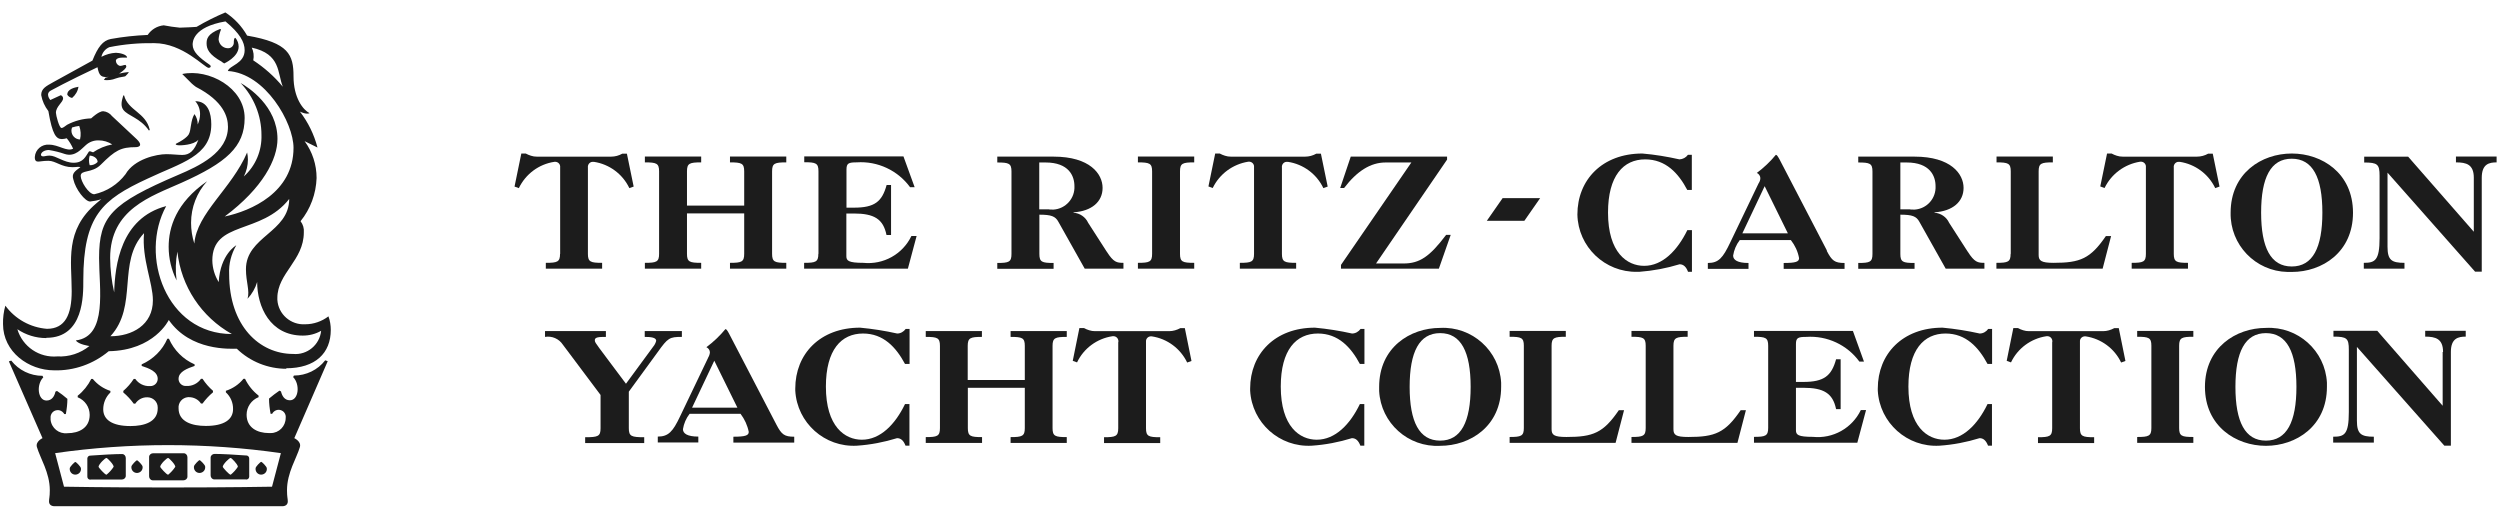 <svg width="140" height="29" viewBox="0 0 140 29" fill="none" xmlns="http://www.w3.org/2000/svg">
<g id="Rityta 1 4" clip-path="url(#clip0_4441_13280)">
<g id="Group 235">
<g id="Group 42">
<path id="Path 1" d="M33.631 22.117L31.521 19.303C31.302 18.968 30.908 18.8 30.521 18.866V18.538H33.93V18.866C33.529 18.866 33.309 18.881 33.309 19.048C33.309 19.158 33.361 19.216 33.565 19.5L35.054 21.49L36.579 19.413C36.66 19.318 36.718 19.201 36.747 19.085C36.747 18.902 36.455 18.866 36.105 18.866V18.538H38.185V18.866C37.492 18.866 37.404 18.917 36.835 19.712L35.214 21.934V23.983C35.214 24.434 35.36 24.485 36.076 24.485V24.813H32.769V24.485C33.492 24.485 33.631 24.434 33.631 23.983V22.131V22.117Z" fill="#1C1C1C"/>
<path id="Path 2" d="M39.653 20.032C39.712 19.937 39.748 19.835 39.755 19.726C39.748 19.602 39.675 19.5 39.558 19.442C39.952 19.15 40.31 18.808 40.624 18.429C40.675 18.429 40.726 18.494 40.828 18.684L43.478 23.778C43.77 24.34 43.93 24.456 44.477 24.456V24.784H41.069V24.456C41.726 24.456 41.93 24.391 41.93 24.187C41.857 23.815 41.697 23.472 41.471 23.174H38.617C38.42 23.429 38.296 23.72 38.245 24.034C38.245 24.274 38.485 24.449 39.106 24.449V24.777H36.836V24.449C37.434 24.449 37.683 24.165 38.084 23.319L39.66 20.025L39.653 20.032ZM40.004 20.192L38.755 22.831H41.295L39.996 20.192H40.004Z" fill="#1C1C1C"/>
<path id="Path 3" d="M50.929 22.634V24.959H50.71C50.6 24.675 50.454 24.537 50.235 24.537C49.505 24.762 48.754 24.908 47.987 24.959C46.185 25.061 44.637 23.684 44.535 21.876C44.535 21.84 44.535 21.803 44.535 21.76C44.535 19.821 45.922 18.349 48.163 18.349C48.863 18.414 49.556 18.524 50.243 18.677C50.432 18.677 50.608 18.575 50.717 18.422H50.936V20.382H50.681C50.177 19.442 49.469 18.677 48.33 18.677C47.111 18.677 46.25 19.588 46.25 21.65C46.25 23.895 47.316 24.624 48.265 24.624C49.301 24.624 50.133 23.764 50.681 22.627H50.936L50.929 22.634Z" fill="#1C1C1C"/>
<path id="Path 4" d="M57.396 21.716H54.199V23.975C54.199 24.427 54.345 24.478 54.995 24.478V24.806H51.842V24.478C52.484 24.478 52.637 24.427 52.637 23.975V19.369C52.637 18.917 52.491 18.866 51.842 18.866V18.538H54.987V18.866C54.345 18.866 54.192 18.917 54.192 19.369V21.279H57.389V19.369C57.389 18.917 57.243 18.866 56.593 18.866V18.538H59.739V18.866C59.096 18.866 58.943 18.917 58.943 19.369V23.975C58.943 24.427 59.089 24.478 59.739 24.478V24.806H56.593V24.478C57.235 24.478 57.389 24.427 57.389 23.975V21.716H57.396Z" fill="#1C1C1C"/>
<path id="Path 5" d="M62.629 19.157C62.651 18.997 62.548 18.851 62.388 18.829C62.359 18.829 62.33 18.829 62.293 18.829C61.432 18.96 60.687 19.507 60.315 20.294L60.074 20.207L60.446 18.37H60.702C60.797 18.421 60.892 18.465 60.994 18.494C61.103 18.53 61.213 18.545 61.322 18.545H65.475C65.694 18.545 65.906 18.479 66.096 18.377H66.351L66.723 20.214L66.482 20.302C66.103 19.514 65.366 18.968 64.504 18.837C64.344 18.815 64.198 18.917 64.176 19.077C64.176 19.106 64.176 19.135 64.176 19.172V23.982C64.176 24.434 64.322 24.485 64.972 24.485V24.813H61.826V24.485C62.468 24.485 62.621 24.434 62.621 23.982V19.165L62.629 19.157Z" fill="#1C1C1C"/>
<path id="Path 6" d="M76.401 22.634V24.959H76.182C76.073 24.675 75.927 24.537 75.708 24.537C74.978 24.762 74.226 24.908 73.46 24.959C71.657 25.061 70.11 23.684 70.008 21.876C70.008 21.84 70.008 21.803 70.008 21.76C70.008 19.821 71.394 18.349 73.635 18.349C74.336 18.414 75.029 18.524 75.715 18.677C75.905 18.677 76.08 18.575 76.19 18.422H76.409V20.382H76.153C75.65 19.442 74.942 18.677 73.803 18.677C72.584 18.677 71.723 19.588 71.723 21.65C71.723 23.895 72.788 24.624 73.737 24.624C74.774 24.624 75.606 23.764 76.153 22.627H76.409L76.401 22.634Z" fill="#1C1C1C"/>
<path id="Path 7" d="M80.648 18.363C82.436 18.268 83.969 19.639 84.064 21.431C84.064 21.512 84.064 21.584 84.064 21.665C84.064 23.873 82.327 24.966 80.648 24.966C78.86 25.061 77.327 23.691 77.232 21.898C77.232 21.818 77.232 21.745 77.232 21.665C77.232 19.456 78.969 18.363 80.648 18.363ZM80.648 24.675C81.816 24.675 82.356 23.625 82.356 21.665C82.356 19.704 81.816 18.655 80.648 18.655C79.48 18.655 78.94 19.704 78.94 21.665C78.94 23.625 79.48 24.675 80.648 24.675Z" fill="#1C1C1C"/>
<path id="Path 8" d="M85.335 19.362C85.335 18.91 85.189 18.859 84.539 18.859V18.531H87.685V18.859C87.042 18.859 86.889 18.91 86.889 19.362V24.034C86.889 24.355 87.021 24.471 87.721 24.471C89.225 24.471 89.787 24.238 90.655 22.97H90.947L90.473 24.799H84.539V24.471C85.181 24.471 85.335 24.42 85.335 23.968V19.362Z" fill="#1C1C1C"/>
<path id="Path 9" d="M92.159 19.362C92.159 18.91 92.013 18.859 91.363 18.859V18.531H94.509V18.859C93.867 18.859 93.713 18.91 93.713 19.362V24.034C93.713 24.355 93.845 24.471 94.545 24.471C96.049 24.471 96.611 24.238 97.479 22.97H97.771L97.297 24.799H91.363V24.471C92.006 24.471 92.159 24.42 92.159 23.968V19.362Z" fill="#1C1C1C"/>
<path id="Path 10" d="M99.018 19.362C99.018 18.91 98.872 18.859 98.223 18.859V18.531H103.762L104.383 20.251H104.127C103.441 19.311 102.317 18.786 101.149 18.866C100.69 18.866 100.573 18.918 100.573 19.267V21.388H100.989C102.149 21.388 102.565 21.046 102.821 20.12H103.076V22.912H102.821C102.638 22.022 102.127 21.716 100.989 21.716H100.573V24.092C100.573 24.347 100.682 24.464 101.522 24.464C102.646 24.581 103.718 23.976 104.207 22.963H104.499L104.01 24.792H98.223V24.464C98.865 24.464 99.018 24.413 99.018 23.961V19.362Z" fill="#1C1C1C"/>
<path id="Path 11" d="M111.55 22.634V24.959H111.331C111.221 24.675 111.075 24.537 110.856 24.537C110.127 24.762 109.375 24.908 108.608 24.959C106.806 25.061 105.258 23.684 105.156 21.876C105.156 21.84 105.156 21.803 105.156 21.76C105.156 19.821 106.543 18.349 108.784 18.349C109.484 18.414 110.178 18.524 110.864 18.677C111.053 18.677 111.229 18.575 111.338 18.422H111.557V20.382H111.302C110.798 19.442 110.09 18.677 108.951 18.677C107.733 18.677 106.871 19.588 106.871 21.65C106.871 23.895 107.937 24.624 108.886 24.624C109.922 24.624 110.754 23.764 111.302 22.627H111.557L111.55 22.634Z" fill="#1C1C1C"/>
<path id="Path 12" d="M114.929 19.157C114.951 18.997 114.849 18.851 114.689 18.829C114.659 18.829 114.63 18.829 114.594 18.829C113.733 18.96 112.988 19.507 112.616 20.294L112.375 20.207L112.747 18.37H113.003C113.098 18.421 113.192 18.465 113.295 18.494C113.404 18.53 113.514 18.545 113.623 18.545H117.776C117.995 18.545 118.207 18.479 118.396 18.377H118.652L119.024 20.214L118.783 20.302C118.411 19.514 117.666 18.968 116.805 18.837C116.645 18.815 116.499 18.917 116.477 19.077C116.477 19.106 116.477 19.135 116.477 19.172V23.982C116.477 24.434 116.623 24.485 117.272 24.485V24.813H114.127V24.485C114.769 24.485 114.922 24.434 114.922 23.982V19.165L114.929 19.157Z" fill="#1C1C1C"/>
<path id="Path 13" d="M120.477 19.362C120.477 18.91 120.331 18.859 119.682 18.859V18.531H122.827V18.859C122.185 18.859 122.032 18.91 122.032 19.362V23.968C122.032 24.42 122.178 24.471 122.827 24.471V24.799H119.682V24.471C120.324 24.471 120.477 24.42 120.477 23.968V19.362Z" fill="#1C1C1C"/>
<path id="Path 14" d="M126.892 18.363C128.68 18.268 130.213 19.639 130.308 21.431C130.308 21.512 130.308 21.584 130.308 21.665C130.308 23.873 128.571 24.966 126.892 24.966C125.214 24.966 123.477 23.866 123.477 21.665C123.477 19.464 125.214 18.363 126.892 18.363ZM126.892 24.675C128.06 24.675 128.6 23.625 128.6 21.665C128.6 19.704 128.06 18.655 126.892 18.655C125.725 18.655 125.184 19.704 125.184 21.665C125.184 23.625 125.725 24.675 126.892 24.675Z" fill="#1C1C1C"/>
<path id="Path 15" d="M136.811 19.711C136.811 18.968 136.388 18.851 135.811 18.851V18.523H138.081V18.851C137.665 18.851 137.249 18.939 137.249 19.711V24.959H136.884L131.987 19.427V23.56C131.987 24.303 132.22 24.456 132.935 24.456V24.784H130.658V24.456C131.279 24.456 131.534 24.34 131.534 23.079V19.58C131.534 18.946 131.425 18.851 130.673 18.851V18.523H133.125L136.789 22.722V19.711H136.811Z" fill="#1C1C1C"/>
<path id="Path 17" d="M138.526 12.97L134.855 8.772H132.395V9.1C133.139 9.1 133.256 9.202 133.256 9.829V13.335C133.256 14.588 133.001 14.719 132.373 14.719V15.047H134.65V14.719C133.928 14.719 133.701 14.566 133.701 13.816V9.668L138.606 15.215H138.978V9.96C138.978 9.18 139.394 9.093 139.81 9.093V8.765H137.533V9.093C138.11 9.093 138.533 9.202 138.533 9.953V12.977L138.526 12.97Z" fill="#1C1C1C"/>
<path id="Path 18" d="M128.338 8.597C126.644 8.597 124.915 9.697 124.915 11.913C124.878 13.706 126.301 15.193 128.104 15.229C128.184 15.229 128.265 15.229 128.345 15.229C130.038 15.229 131.768 14.129 131.768 11.913C131.768 9.697 130.031 8.597 128.345 8.597H128.338ZM128.338 14.923C127.163 14.923 126.623 13.873 126.623 11.906C126.623 9.938 127.163 8.888 128.338 8.888C129.513 8.888 130.053 9.938 130.053 11.906C130.053 13.873 129.513 14.923 128.338 14.923Z" fill="#1C1C1C"/>
<path id="Path 19" d="M120.17 14.216C120.17 14.668 120.024 14.719 119.374 14.719V15.047H122.527V14.719C121.878 14.719 121.732 14.668 121.732 14.216V9.391C121.71 9.231 121.812 9.085 121.972 9.063C122.002 9.063 122.031 9.063 122.067 9.063C122.929 9.194 123.673 9.741 124.053 10.535L124.293 10.448L123.914 8.604H123.658C123.469 8.713 123.25 8.772 123.031 8.772H118.871C118.761 8.772 118.644 8.757 118.542 8.721C118.44 8.691 118.345 8.648 118.25 8.597H117.995L117.615 10.441L117.856 10.528C118.236 9.741 118.98 9.194 119.841 9.056C120.002 9.034 120.148 9.136 120.17 9.296C120.17 9.326 120.17 9.355 120.17 9.391V14.223V14.216Z" fill="#1C1C1C"/>
<path id="Path 20" d="M112.594 14.216C112.594 14.668 112.448 14.719 111.799 14.719V15.047H117.747L118.222 13.218H117.93C117.061 14.486 116.499 14.719 114.996 14.719C114.302 14.719 114.164 14.595 114.164 14.282V9.596C114.164 9.144 114.31 9.093 114.959 9.093V8.765H111.806V9.093C112.456 9.093 112.602 9.144 112.602 9.596V14.216H112.594Z" fill="#1C1C1C"/>
<path id="Path 21" d="M110.186 14.085L109.15 12.474C109.004 12.153 108.682 11.935 108.332 11.913V11.891C109.347 11.825 109.96 11.301 109.96 10.521C109.96 9.741 109.252 8.771 107.215 8.771H104.062V9.099C104.712 9.099 104.858 9.15 104.858 9.602V14.223C104.858 14.675 104.712 14.726 104.062 14.726V15.054H107.215V14.726C106.566 14.726 106.42 14.675 106.42 14.223V12.022C107.084 12.022 107.318 12.11 107.486 12.423L108.96 15.047H111.127V14.719C110.755 14.719 110.573 14.69 110.193 14.092L110.186 14.085ZM106.975 11.723H106.42V9.099H106.778C108.077 9.099 108.391 9.857 108.391 10.419C108.427 11.104 107.909 11.694 107.215 11.738C107.135 11.738 107.048 11.738 106.967 11.731L106.975 11.723Z" fill="#1C1C1C"/>
<path id="Path 22" d="M102.31 14.034L99.653 8.925C99.543 8.728 99.5 8.67 99.448 8.67C99.135 9.049 98.777 9.391 98.383 9.683C98.492 9.734 98.573 9.843 98.58 9.967C98.58 10.077 98.543 10.179 98.478 10.273L96.887 13.59C96.478 14.45 96.237 14.727 95.639 14.727V15.055H97.916V14.727C97.303 14.727 97.055 14.559 97.055 14.311C97.106 13.998 97.23 13.699 97.427 13.444H100.288C100.521 13.743 100.682 14.085 100.748 14.457C100.748 14.661 100.551 14.727 99.886 14.727V15.055H103.295V14.727C102.74 14.727 102.587 14.603 102.295 14.041L102.31 14.034ZM97.573 13.065L98.821 10.426L100.12 13.065H97.58H97.573Z" fill="#1C1C1C"/>
<path id="Path 23" d="M94.494 12.882C93.939 14.019 93.107 14.887 92.071 14.887C91.122 14.887 90.049 14.158 90.049 11.906C90.049 9.843 90.91 8.925 92.129 8.925C93.282 8.925 93.99 9.697 94.487 10.637H94.742V8.67H94.523C94.414 8.823 94.239 8.917 94.049 8.925C93.363 8.772 92.669 8.655 91.969 8.597C89.728 8.597 88.334 10.069 88.334 12.015C88.371 13.822 89.874 15.258 91.684 15.222C91.721 15.222 91.757 15.222 91.801 15.222C92.567 15.164 93.319 15.025 94.056 14.799C94.275 14.799 94.428 14.945 94.53 15.222H94.749V12.889H94.501L94.494 12.882Z" fill="#1C1C1C"/>
<path id="Path 24" d="M75.095 15.047H80.576L81.24 13.152H80.984C80.065 14.369 79.503 14.755 78.598 14.755H77.058L81.036 8.939V8.771H75.642L75.051 10.528H75.27C75.992 9.581 76.751 9.099 77.591 9.099H79.036L75.095 14.835V15.054H75.087L75.095 15.047Z" fill="#1C1C1C"/>
<path id="Path 25" d="M70.226 14.216C70.226 14.668 70.08 14.719 69.431 14.719V15.047H72.584V14.719C71.934 14.719 71.788 14.668 71.788 14.216V9.391C71.766 9.231 71.868 9.085 72.029 9.063C72.058 9.063 72.088 9.063 72.124 9.063C72.985 9.194 73.73 9.741 74.109 10.535L74.35 10.448L73.971 8.604H73.715C73.525 8.713 73.306 8.772 73.087 8.772H68.927C68.818 8.772 68.701 8.757 68.599 8.721C68.497 8.691 68.402 8.648 68.307 8.597H68.051L67.672 10.441L67.913 10.528C68.292 9.741 69.037 9.194 69.898 9.056C70.058 9.034 70.204 9.136 70.226 9.296C70.226 9.326 70.226 9.355 70.226 9.391V14.223V14.216Z" fill="#1C1C1C"/>
<path id="Path 26" d="M64.518 14.216C64.518 14.668 64.372 14.719 63.723 14.719V15.047H66.876V14.719C66.226 14.719 66.08 14.668 66.08 14.216V9.596C66.08 9.144 66.226 9.093 66.876 9.093V8.765H63.723V9.093C64.372 9.093 64.518 9.144 64.518 9.596V14.216Z" fill="#1C1C1C"/>
<path id="Path 27" d="M61.971 14.085L60.935 12.474C60.789 12.153 60.468 11.935 60.117 11.913V11.891C61.132 11.825 61.745 11.301 61.745 10.521C61.745 9.741 61.037 8.771 59.001 8.771H55.848V9.099C56.497 9.099 56.643 9.15 56.643 9.602V14.223C56.643 14.675 56.497 14.726 55.848 14.726V15.054H59.001V14.726C58.351 14.726 58.205 14.675 58.205 14.223V12.022C58.869 12.022 59.103 12.11 59.271 12.423L60.745 15.047H62.913V14.719C62.54 14.719 62.358 14.69 61.978 14.092L61.971 14.085ZM58.752 11.723H58.198V9.099H58.555C59.855 9.099 60.168 9.857 60.168 10.419C60.205 11.104 59.679 11.694 58.993 11.738C58.913 11.738 58.833 11.738 58.752 11.731V11.723Z" fill="#1C1C1C"/>
<path id="Path 28" d="M45.827 14.216C45.827 14.668 45.681 14.719 45.031 14.719V15.047H50.841L51.33 13.217H51.038C50.549 14.238 49.469 14.835 48.345 14.719C47.498 14.719 47.396 14.595 47.396 14.34V11.956H47.812C48.951 11.956 49.461 12.263 49.644 13.159H49.899V10.36H49.651C49.396 11.293 48.98 11.629 47.819 11.629H47.403V9.5C47.403 9.143 47.513 9.092 47.98 9.092C49.148 9.012 50.279 9.544 50.965 10.484H51.22L50.593 8.757H45.038V9.085C45.688 9.085 45.834 9.136 45.834 9.588V14.216H45.827Z" fill="#1C1C1C"/>
<path id="Path 29" d="M41.675 14.216C41.675 14.668 41.529 14.719 40.879 14.719V15.047H44.032V14.719C43.383 14.719 43.237 14.668 43.237 14.216V9.596C43.237 9.144 43.383 9.093 44.032 9.093V8.765H40.879V9.093C41.529 9.093 41.675 9.144 41.675 9.596V11.512H38.471V9.596C38.471 9.144 38.617 9.093 39.266 9.093V8.765H36.113V9.093C36.763 9.093 36.909 9.144 36.909 9.596V14.216C36.909 14.668 36.763 14.719 36.113 14.719V15.047H39.266V14.719C38.617 14.719 38.471 14.668 38.471 14.216V11.95H41.675V14.216Z" fill="#1C1C1C"/>
<path id="Path 30" d="M31.362 14.216C31.362 14.668 31.216 14.719 30.566 14.719V15.047H33.719V14.719C33.069 14.719 32.923 14.668 32.923 14.216V9.391C32.902 9.231 33.004 9.085 33.164 9.063C33.194 9.063 33.223 9.063 33.259 9.063C34.12 9.194 34.865 9.741 35.244 10.535L35.485 10.448L35.106 8.604H34.85C34.661 8.713 34.442 8.772 34.223 8.772H30.062C29.953 8.772 29.836 8.757 29.734 8.721C29.632 8.691 29.537 8.648 29.442 8.597H29.194L28.814 10.448L29.055 10.535C29.435 9.748 30.172 9.194 31.041 9.063C31.201 9.041 31.347 9.143 31.369 9.304C31.369 9.333 31.369 9.362 31.369 9.398V14.223L31.362 14.216Z" fill="#1C1C1C"/>
<path id="Path 31" d="M83.262 12.365H85.364L86.247 11.097H84.145L83.262 12.365Z" fill="#1C1C1C"/>
</g>
<path id="Path 65" d="M5.519 26.14C5.519 26.009 5.876 25.645 5.964 25.645C6.008 25.645 6.365 26.002 6.365 26.14C6.256 26.308 6.117 26.461 5.964 26.585C5.876 26.585 5.519 26.184 5.519 26.14ZM12.474 26.14C12.474 26.009 12.832 25.645 12.919 25.645C12.963 25.645 13.321 26.002 13.321 26.14C13.211 26.308 13.072 26.461 12.919 26.585C12.832 26.585 12.474 26.184 12.474 26.14ZM8.971 26.14C8.971 26.009 9.328 25.645 9.416 25.645C9.46 25.645 9.817 26.002 9.817 26.14C9.708 26.308 9.569 26.461 9.416 26.585C9.328 26.585 8.971 26.184 8.971 26.14ZM5.066 26.854H6.818C6.934 26.854 7.037 26.774 7.044 26.658C7.044 26.65 7.044 26.643 7.044 26.636V25.652C7.044 25.535 6.964 25.433 6.847 25.426C6.84 25.426 6.832 25.426 6.825 25.426C6.467 25.426 5.613 25.47 5.073 25.513C4.978 25.506 4.898 25.572 4.891 25.666C4.891 25.674 4.891 25.688 4.891 25.695V26.68C4.884 26.774 4.949 26.854 5.044 26.862C5.051 26.862 5.066 26.862 5.073 26.862L5.066 26.854ZM3.906 26.228C3.906 26.14 4.176 25.87 4.219 25.87C4.263 25.87 4.533 26.14 4.533 26.228C4.555 26.402 4.431 26.555 4.256 26.577C4.081 26.599 3.927 26.475 3.906 26.3C3.906 26.271 3.906 26.249 3.906 26.22V26.228ZM7.358 26.133C7.358 26.045 7.628 25.776 7.672 25.776C7.715 25.776 7.985 26.045 7.985 26.133C8.007 26.308 7.883 26.461 7.708 26.483C7.533 26.505 7.38 26.381 7.358 26.206C7.358 26.177 7.358 26.155 7.358 26.125V26.133ZM10.27 26.898C10.387 26.898 10.489 26.818 10.496 26.701C10.496 26.694 10.496 26.687 10.496 26.68V25.608C10.496 25.491 10.416 25.389 10.299 25.382C10.292 25.382 10.284 25.382 10.277 25.382H8.577C8.46 25.382 8.358 25.462 8.35 25.579C8.35 25.586 8.35 25.593 8.35 25.601V26.672C8.35 26.789 8.431 26.891 8.547 26.898C8.555 26.898 8.562 26.898 8.569 26.898H10.27ZM13.773 26.854C13.868 26.862 13.948 26.796 13.956 26.701C13.956 26.694 13.956 26.68 13.956 26.672V25.688C13.963 25.593 13.897 25.513 13.802 25.506C13.795 25.506 13.78 25.506 13.773 25.506C13.233 25.462 12.386 25.419 12.021 25.419C11.905 25.419 11.803 25.499 11.795 25.615C11.795 25.623 11.795 25.63 11.795 25.637V26.621C11.795 26.738 11.876 26.84 11.992 26.847C12 26.847 12.007 26.847 12.014 26.847H13.766L13.773 26.854ZM14.941 26.228C14.963 26.402 14.839 26.555 14.664 26.577C14.488 26.599 14.335 26.475 14.313 26.3C14.313 26.271 14.313 26.249 14.313 26.22C14.313 26.133 14.583 25.863 14.627 25.863C14.671 25.863 14.941 26.133 14.941 26.22V26.228ZM11.489 26.133C11.511 26.308 11.387 26.461 11.211 26.483C11.036 26.505 10.883 26.381 10.861 26.206C10.861 26.177 10.861 26.155 10.861 26.125C10.861 26.038 11.131 25.768 11.175 25.768C11.219 25.768 11.489 26.038 11.489 26.125V26.133ZM6.905 5.346H6.949C7.175 6.199 8.161 6.287 8.387 7.27L8.343 7.314C7.847 6.593 7.175 6.505 6.905 6.148C6.774 5.966 6.774 5.747 6.905 5.339V5.346ZM8.562 16.818C8.562 18.203 7.394 18.83 6.183 18.83C7.752 17.132 6.54 14.668 8.066 13.057C7.934 14.493 8.562 15.834 8.562 16.818ZM16.014 20.623C17.671 20.623 18.524 19.77 18.524 18.473C18.524 18.21 18.481 17.955 18.393 17.715C18.021 17.999 17.561 18.159 17.094 18.159C16.284 18.21 15.583 17.598 15.532 16.789C15.532 16.753 15.532 16.716 15.532 16.687C15.532 15.302 17.014 14.581 17.014 13.014C17.036 12.788 16.97 12.569 16.831 12.387C17.386 11.702 17.7 10.849 17.729 9.967C17.729 9.224 17.495 8.502 17.058 7.905L17.78 8.262C17.59 7.533 17.255 6.848 16.795 6.25C16.795 6.25 17.152 6.432 17.335 6.338C16.977 6.155 16.437 5.485 16.437 4.275C16.437 3.065 16.167 2.394 13.839 1.994C13.54 1.469 13.124 1.024 12.62 0.696C12.065 0.93 11.525 1.199 11.007 1.505C11.007 1.505 10.336 1.549 10.066 1.549C9.766 1.52 9.467 1.476 9.168 1.418C8.803 1.454 8.474 1.651 8.27 1.957C7.577 1.986 6.891 2.059 6.205 2.183C5.759 2.271 5.482 2.628 5.176 3.393L2.979 4.603C2.577 4.829 2.307 4.96 2.307 5.324C2.366 5.652 2.504 5.959 2.709 6.221C2.935 7.562 3.154 7.788 3.468 7.788C3.555 7.788 3.65 7.766 3.738 7.744C3.884 7.919 4 8.116 4.095 8.327C3.738 8.509 3.285 8.101 2.752 8.101C2.344 8.065 1.979 8.371 1.95 8.786C1.95 8.801 1.95 8.808 1.95 8.823C1.95 9.005 2.037 9.049 2.132 9.049C2.263 9.049 2.402 9.005 2.716 9.005C3.117 9.005 3.438 9.362 4.059 9.362C4.285 9.362 4.416 9.318 4.504 9.362C4.19 9.588 4.008 9.719 4.103 10.033C4.234 10.616 4.774 11.286 5.044 11.286C5.256 11.264 5.467 11.221 5.672 11.155L5.402 11.381C3.606 12.904 4.015 14.603 4.015 16.308C4.015 17.605 3.657 18.414 2.628 18.414C1.701 18.341 0.848 17.868 0.3 17.117C0.205 17.452 0.161 17.802 0.169 18.145C0.169 19.712 1.607 20.739 3.037 20.739C4.154 20.769 5.234 20.382 6.088 19.668C8.642 19.624 9.452 17.919 9.452 17.919C10.664 19.668 12.905 19.529 13.262 19.529C14.007 20.251 15.007 20.652 16.043 20.652L16.014 20.623ZM16.196 11.133C16.196 13.014 13.773 13.24 13.773 15.076C13.773 15.798 13.999 16.286 13.861 16.731C14.109 16.468 14.299 16.14 14.401 15.791C14.401 17.175 15.123 18.793 16.955 18.793C17.32 18.793 17.671 18.706 17.984 18.524C17.904 19.311 17.203 19.894 16.415 19.821C14.532 19.821 12.832 18.254 12.832 15.346C12.803 14.777 12.948 14.224 13.233 13.735C13.233 13.735 12.335 14.231 12.248 15.798C12.021 15.433 11.898 15.018 11.89 14.588C11.89 12.35 14.627 13.152 16.196 11.141V11.133ZM14.087 2.664C15.744 3.021 15.525 4.1 15.839 4.858C15.364 4.282 14.802 3.787 14.182 3.378C14.233 3.138 14.204 2.883 14.094 2.657L14.087 2.664ZM4.037 7.139C4.168 7.096 4.307 7.066 4.438 7.052C4.526 7.3 4.541 7.562 4.482 7.81C4.212 7.81 3.993 7.577 4 7.307C4 7.249 4.015 7.19 4.037 7.139ZM4.978 8.488C4.796 8.757 4.665 9.114 4.125 9.114C3.584 9.114 3.139 8.714 2.782 8.714C2.599 8.714 2.512 8.757 2.424 8.757C2.336 8.757 2.293 8.714 2.293 8.67C2.293 8.539 2.475 8.4 2.738 8.4C3.044 8.451 3.344 8.524 3.636 8.626C4.219 8.808 4.577 8.313 4.803 8.13C5 7.948 5.256 7.854 5.526 7.861C5.796 7.861 6.059 7.941 6.285 8.087C5.898 8.16 5.533 8.313 5.212 8.531C5.081 8.488 5.03 8.444 4.986 8.488H4.978ZM5.467 9.071C5.351 9.195 5.19 9.26 5.022 9.253C4.971 9.078 4.971 8.888 5.022 8.714C5.205 8.714 5.467 8.845 5.467 9.071ZM2.599 18.917C4.708 18.917 4.665 16.498 4.665 15.696C4.665 12.066 5.738 11.177 8.248 10.011C10.131 9.114 11.832 8.757 11.832 6.964C11.832 6.338 11.649 5.667 10.934 5.667C11.109 5.864 11.204 6.119 11.204 6.389C11.204 6.593 11.153 6.789 11.073 6.972C11.073 6.76 11.014 6.563 10.89 6.389C10.664 6.746 10.708 7.285 10.576 7.511C10.576 7.511 10.489 7.737 9.854 8.05C9.854 8.05 9.766 8.138 10.08 8.138C10.08 8.138 10.839 8.138 11.109 7.824C10.883 8.451 10.613 8.677 10.211 8.677C9.985 8.677 9.628 8.633 9.314 8.633C8.774 8.633 7.518 8.903 7.029 9.756C6.599 10.324 5.978 10.725 5.278 10.878C4.964 10.878 4.519 10.157 4.519 9.851C4.519 9.493 5.146 9.719 5.643 9.224C6.453 8.415 6.767 8.24 7.613 8.24C7.613 8.24 8.11 8.24 7.657 7.795L6.27 6.498C6.154 6.345 5.971 6.243 5.774 6.228C5.686 6.228 5.504 6.272 5.103 6.629C4.635 6.644 4.176 6.768 3.76 6.986C3.628 7.074 3.533 7.168 3.446 7.168C3.314 7.168 3.132 6.447 3.132 6.316C3.132 5.959 3.533 5.733 3.533 5.507C3.533 5.426 3.475 5.354 3.402 5.332L2.818 5.601C2.818 5.601 2.504 5.244 2.862 5.062C2.862 5.062 3.76 4.566 5.46 3.765C5.548 4.26 5.686 4.348 6.088 4.304L5.905 4.348L5.818 4.479C6.044 4.508 6.278 4.479 6.489 4.392C6.716 4.304 6.986 4.304 7.029 4.26C7.073 4.217 7.212 4.078 7.212 4.034C7.029 4.049 6.847 4.078 6.672 4.122C6.942 3.94 7.073 3.808 7.073 3.721C7.073 3.685 7.051 3.655 7.029 3.634C6.898 3.634 6.803 3.721 6.672 3.677C6.562 3.626 6.497 3.524 6.489 3.408C6.489 3.32 6.577 3.225 6.891 3.225H7.117C7.117 3.043 6.672 2.956 6.489 2.956C6.205 2.97 5.935 3.05 5.679 3.182C5.73 2.941 5.898 2.737 6.124 2.642C6.949 2.475 7.796 2.402 8.635 2.416C10.248 2.416 11.46 3.801 11.686 3.801C11.773 3.801 11.868 3.714 11.73 3.619C11.146 3.218 10.788 2.897 10.788 2.497C10.788 2.365 10.788 1.513 12.627 1.199C13.437 1.87 13.7 2.365 13.7 2.81C13.7 3.568 12.846 3.663 12.759 3.976C14.868 4.107 16.437 6.884 16.437 8.276C16.437 10.783 14.058 11.811 12.584 12.124C14.737 10.514 15.539 8.903 15.539 7.781C15.539 5.944 13.883 4.873 13.474 4.647C14.218 5.434 14.642 6.476 14.642 7.555C14.671 8.437 14.313 9.289 13.656 9.88C13.802 9.588 13.883 9.267 13.883 8.939C13.883 8.801 13.868 8.67 13.839 8.539C12.985 10.55 11.014 11.942 10.883 13.64C10.759 13.261 10.7 12.868 10.7 12.474C10.7 11.614 11.022 10.783 11.598 10.149C9.847 11.359 9.445 12.744 9.445 13.823C9.445 14.471 9.598 15.12 9.89 15.703C9.817 15.164 9.832 14.624 9.934 14.092C10.139 16.031 11.277 17.751 12.985 18.706C9.306 18.706 7.781 14.318 9.306 11.541C6.752 12.212 6.438 14.858 6.394 16.374C6.248 15.74 6.175 15.098 6.168 14.45C6.168 11.716 8.453 11.002 10.16 10.237C12.671 9.114 13.7 8.225 13.7 6.607C13.7 4.909 11.686 3.83 10.204 4.144L10.744 4.683C10.817 4.749 10.89 4.807 10.97 4.865C12.54 5.674 12.766 6.563 12.766 7.103C12.766 8.539 11.153 9.297 9.985 9.792C6.219 11.403 5.548 12.117 5.548 14.45C5.548 16.148 6.044 18.837 4.249 19.063C4.38 19.289 5.008 19.377 5.008 19.377C4.504 19.785 3.862 19.996 3.212 19.959C2.198 20.047 1.264 19.413 0.972 18.436C1.446 18.757 2.008 18.932 2.585 18.932L2.599 18.917ZM12.423 3.466L12.554 3.553C12.554 3.553 13.364 3.196 13.364 2.613C13.364 2.431 13.299 2.263 13.182 2.118C13.094 2.118 13.094 2.3 13.094 2.387C13.094 2.562 12.948 2.708 12.773 2.701C12.759 2.701 12.751 2.701 12.737 2.701C12.474 2.686 12.262 2.475 12.241 2.205C12.255 2.023 12.299 1.841 12.372 1.666C12.372 1.644 12.35 1.622 12.328 1.622C11.605 1.892 11.569 2.205 11.569 2.431C11.569 2.744 11.7 3.058 12.423 3.459V3.466ZM3.767 5.303C3.825 5.397 3.92 5.463 4.037 5.485C4.227 5.324 4.358 5.106 4.395 4.858C4.168 4.902 3.767 4.989 3.767 5.303ZM18.342 20.222L18.211 20.178C17.795 20.718 17.145 21.031 16.459 21.031L16.415 21.118C16.817 21.519 16.729 22.416 16.233 22.416C15.919 22.416 15.788 22.146 15.736 21.92L15.649 21.876C15.444 22.015 15.255 22.161 15.065 22.321C15.065 22.605 15.101 22.89 15.153 23.174H15.24C15.342 22.977 15.583 22.89 15.78 22.991C15.934 23.064 16.021 23.232 15.999 23.4C15.999 23.866 15.627 24.252 15.16 24.252C15.131 24.252 15.094 24.252 15.065 24.252C14.393 24.252 13.81 23.939 13.81 23.225C13.81 22.787 14.08 22.401 14.481 22.241V22.153C14.16 21.905 13.897 21.578 13.722 21.213H13.634C13.379 21.527 13.036 21.76 12.649 21.884V21.971C12.912 22.212 13.058 22.554 13.051 22.911C13.051 23.494 12.554 23.852 11.525 23.852C10.766 23.852 10 23.626 10 22.868C9.971 22.547 10.204 22.27 10.525 22.241C10.547 22.241 10.562 22.241 10.584 22.241C10.854 22.241 11.109 22.372 11.255 22.598H11.343C11.511 22.365 11.708 22.153 11.927 21.971V21.884C11.7 21.687 11.503 21.461 11.343 21.213H11.255C11.073 21.476 10.766 21.629 10.445 21.614C10.219 21.636 10.022 21.476 10 21.25C10 21.235 10 21.22 10 21.213C10 20.812 10.496 20.63 10.898 20.492V20.404C10.255 20.127 9.744 19.61 9.46 18.968H9.372C9.095 19.61 8.577 20.12 7.934 20.404V20.492C8.336 20.623 8.832 20.805 8.832 21.213C8.832 21.439 8.65 21.621 8.423 21.621C8.409 21.621 8.401 21.621 8.387 21.621C8.066 21.636 7.759 21.483 7.577 21.22H7.489C7.329 21.468 7.132 21.694 6.905 21.891V21.978C7.124 22.161 7.321 22.372 7.489 22.605H7.577C7.723 22.379 7.978 22.241 8.248 22.248C8.569 22.248 8.832 22.496 8.832 22.817C8.832 22.838 8.832 22.853 8.832 22.875C8.832 23.633 8.073 23.859 7.307 23.859C6.278 23.859 5.781 23.502 5.781 22.919C5.781 22.561 5.927 22.219 6.183 21.978V21.891C5.796 21.767 5.453 21.534 5.197 21.22H5.11C4.927 21.585 4.672 21.905 4.351 22.161V22.248C4.752 22.408 5.022 22.795 5.022 23.232C5.022 23.954 4.438 24.26 3.767 24.26C3.3 24.311 2.884 23.976 2.833 23.509C2.833 23.48 2.833 23.443 2.833 23.414C2.811 23.196 2.964 22.991 3.19 22.97C3.358 22.948 3.519 23.043 3.599 23.188H3.687C3.738 22.911 3.774 22.62 3.774 22.336C3.592 22.175 3.395 22.029 3.19 21.891L3.103 21.935C3.059 22.161 2.92 22.43 2.606 22.43C2.11 22.43 2.023 21.534 2.424 21.133L2.38 21.046C1.694 21.046 1.052 20.732 0.629 20.193L0.497 20.236L2.38 24.537C2.38 24.537 1.979 24.719 2.066 25.032C2.249 25.659 2.789 26.468 2.789 27.452C2.789 27.853 2.745 27.897 2.745 28.079C2.745 28.261 2.877 28.349 3.059 28.349H15.802C15.985 28.349 16.116 28.261 16.116 28.079C16.116 27.897 16.072 27.853 16.072 27.452C16.072 26.468 16.612 25.659 16.795 25.032C16.882 24.719 16.481 24.537 16.481 24.537L18.349 20.236L18.342 20.222ZM9.416 27.299C5.92 27.299 3.584 27.255 3.584 27.255L3.088 25.375C7.285 24.777 11.54 24.777 15.729 25.375L15.233 27.255C15.233 27.255 12.912 27.299 9.401 27.299H9.416Z" fill="#1C1C1C"/>
</g>
</g>
<defs>
<clipPath id="clip0_4441_13280">
<rect width="140" height="28.104" fill="white" transform="translate(0 0.448)"/>
</clipPath>
</defs>
</svg>
